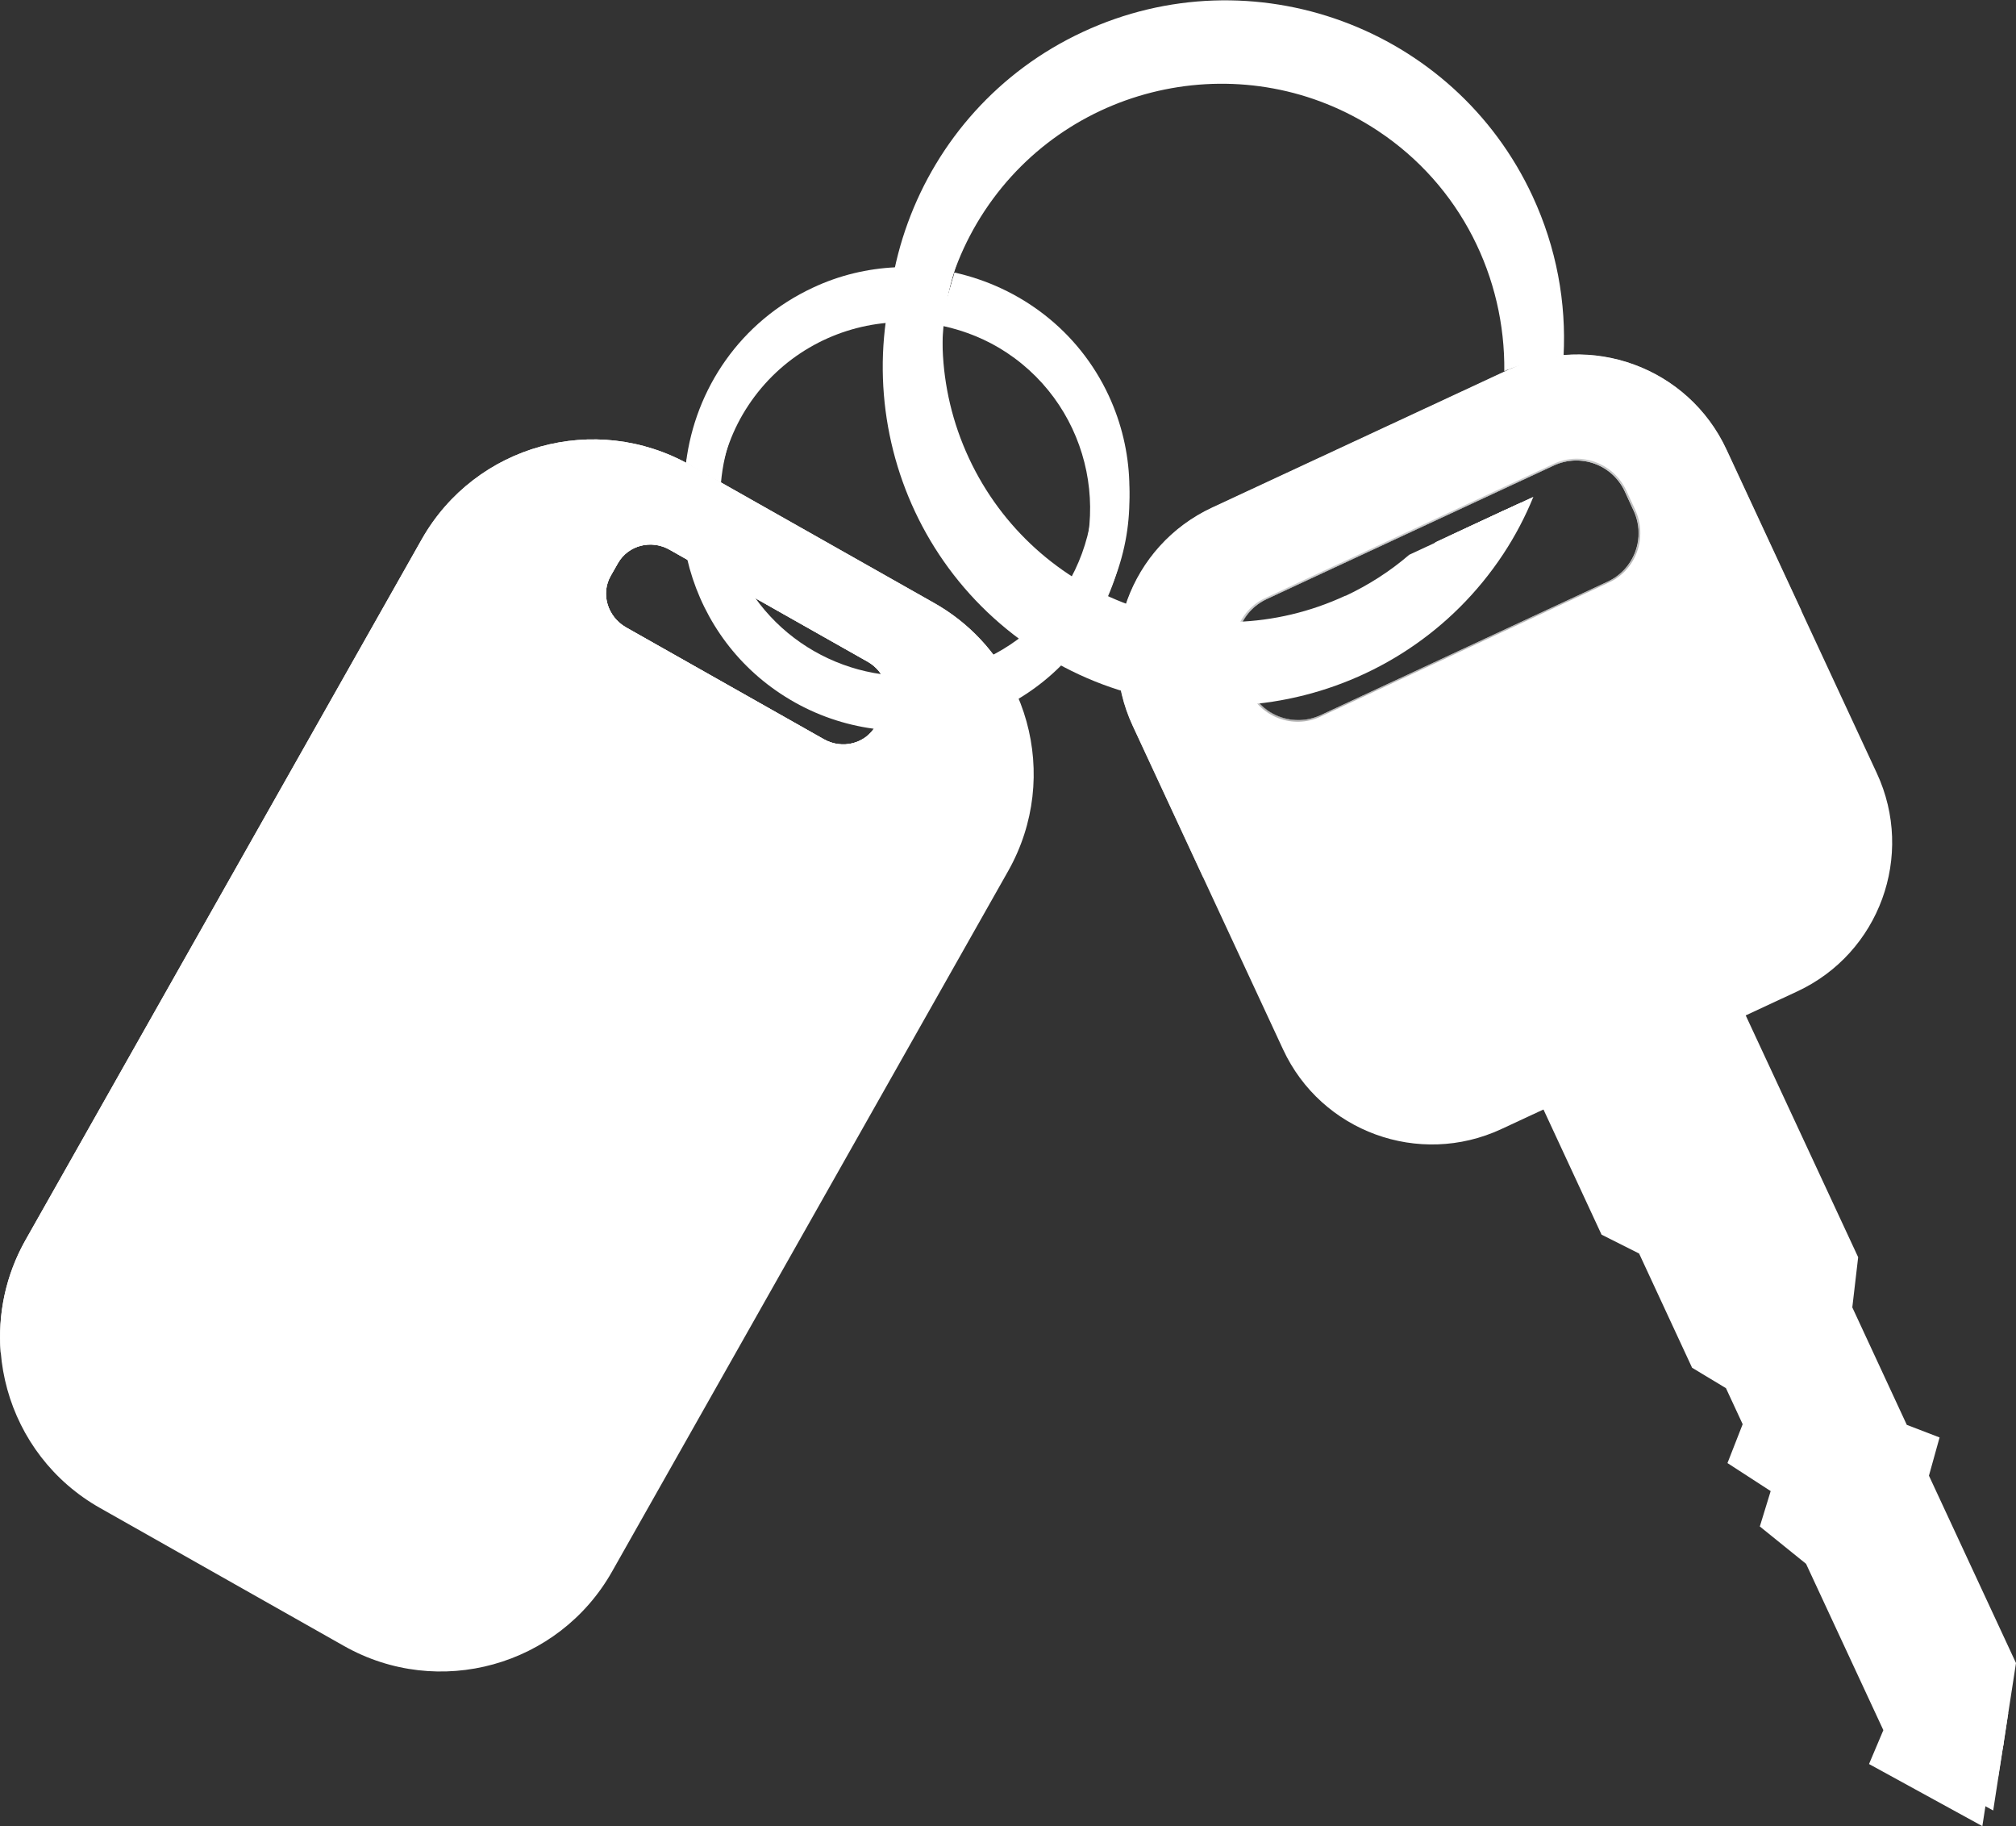 <?xml version="1.0" encoding="UTF-8"?> <svg xmlns="http://www.w3.org/2000/svg" xmlns:xlink="http://www.w3.org/1999/xlink" viewBox="0 0 92.86 84.1"><rect x="0" y="0" width="92.86" height="84.1" fill="#333333" stroke="none"/><defs><style> .cls-1 { fill: url(#linear-gradient); } .cls-1, .cls-2, .cls-3 { stroke-width: 0px; } .cls-4 { isolation: isolate; } .cls-2 { mix-blend-mode: screen; opacity: .7; } .cls-2, .cls-3 { fill: #fff; } </style><linearGradient id="linear-gradient" x1="-75.23" y1="151.99" x2="-75.23" y2="159.95" gradientTransform="translate(69.06 -146.8) rotate(-24.68)" gradientUnits="userSpaceOnUse"><stop offset="0" stop-color="#6d7074"></stop><stop offset="1" stop-color="#060505"></stop></linearGradient></defs><g class="cls-4"><g id="Layer_2" data-name="Layer 2"><g id="Layer_1-2" data-name="Layer 1"><g><polygon class="cls-3" points="70.53 49.88 73.77 56.86 75.5 57.73 77.94 62.99 79.5 63.93 80.27 65.59 79.57 67.38 81.56 68.67 81.06 70.3 83.19 72.02 86.75 79.68 86.09 81.24 91.31 84.1 92.36 77.31 88.35 68.68 88.85 66.92 87.33 66.34 84.82 60.93 85.09 58.62 79.16 45.87 70.53 49.88"></polygon><polygon class="cls-3" points="71.03 49.17 74.27 56.14 76 57.01 78.44 62.27 79.99 63.21 80.77 64.87 80.07 66.66 82.06 67.96 81.56 69.58 83.69 71.3 87.25 78.96 86.58 80.52 91.81 83.38 92.86 76.59 88.85 67.96 89.34 66.2 87.83 65.62 85.32 60.21 85.59 57.9 79.66 45.15 71.03 49.17"></polygon><path class="cls-3" d="M76.21,52c-.23.11-.2.67.07,1.25l13.49,29.01,1.36.75-14.02-30.14c-.27-.58-.68-.97-.91-.86Z"></path><path class="cls-3" d="M78.21,51.08c-.23.11-.2.67.07,1.25l13.75,29.57.26-1.64-13.17-28.32c-.27-.58-.68-.97-.91-.87Z"></path><path class="cls-3" d="M78.9,50.75c-.23.11-.2.67.07,1.25l13.28,28.55.25-1.64-12.69-27.3c-.27-.58-.68-.97-.91-.87Z"></path></g><path class="cls-3" d="M69.47,17.03l-13.63,6.34c-3.79,1.76-5.43,6.26-3.67,10.05l6.93,14.91c1.76,3.79,6.26,5.43,10.05,3.67l13.63-6.34c3.79-1.76,5.43-6.26,3.67-10.05l-6.93-14.91c-1.76-3.79-6.26-5.43-10.05-3.67ZM75.25,23.51c.58,1.24.04,2.71-1.2,3.28l-13.2,6.14c-1.24.58-2.71.04-3.28-1.2l-.4-.87c-.58-1.24-.04-2.71,1.2-3.28l13.2-6.14c1.24-.58,2.71-.04,3.28,1.2l.4.87Z"></path><path class="cls-1" d="M71.59,21.35l-13.31,6.19c-1.25.58-1.79,2.08-1.2,3.34l.41.89c.59,1.26,2.07,1.82,3.32,1.24l13.31-6.19c1.25-.58,1.78-2.08,1.2-3.34l-.41-.89c-.59-1.26-2.07-1.81-3.32-1.24ZM75.25,23.51c.58,1.24.04,2.71-1.2,3.28l-13.2,6.14c-1.24.58-2.71.04-3.28-1.2l-.4-.87c-.58-1.24-.04-2.71,1.2-3.28l13.2-6.14c1.24-.58,2.71-.04,3.28,1.2l.4.87Z"></path><path class="cls-2" d="M82.97,28.11l-3.44-7.4c-1.76-3.79-6.26-5.43-10.05-3.67l-13.63,6.34c-3.79,1.76-5.43,6.26-3.67,10.05l3.23,6.96c5.81-.19,19.69-1.8,27.56-12.27ZM57.16,30.86c-.58-1.24-.04-2.71,1.2-3.28l13.2-6.14c1.24-.58,2.71-.04,3.28,1.2l.4.87c.58,1.24.04,2.71-1.2,3.28l-13.2,6.14c-1.24.58-2.71.04-3.28-1.2l-.4-.87Z"></path><g><g><path class="cls-3" d="M49.04,27.8c-6-3.98-7.65-12.1-3.68-18.1,3.98-6,12.1-7.65,18.1-3.68,3.84,2.54,5.88,6.78,5.83,11.08.44-.24.96-.36,1.42-.48.27-.07.55-.14.84-.19h0s.1-.02.14-.03c.03,0,.06,0,.09,0,0,0,0,0,.02,0-.17-4.87-2.59-9.59-6.95-12.48-7.17-4.75-16.86-2.78-21.6,4.39-4.75,7.17-2.78,16.86,4.39,21.6,7.16,4.75,16.86,2.78,21.6-4.39.56-.85,1.02-1.73,1.39-2.64l-3.93,1.83c-4.11,5.51-11.87,6.93-17.67,3.09Z"></path><path class="cls-3" d="M67.49,24.35c-4.1,6.2-12.49,7.9-18.68,3.79-6.2-4.1-7.9-12.49-3.8-18.68,4.11-6.2,12.49-7.9,18.68-3.8,3.9,2.58,6.01,6.87,6.02,11.23.33-.12.68-.2,1-.28.22-.06.45-.11.68-.16-.15-4.76-2.51-9.37-6.77-12.19-6.97-4.62-16.4-2.7-21.02,4.27-4.62,6.97-2.7,16.4,4.27,21.02,6.97,4.62,16.4,2.7,21.02-4.27.46-.69.83-1.4,1.16-2.13l-2.55,1.19s0,0,0,.02Z"></path></g><g><path class="cls-3" d="M51.78,28.45c-6.72-2.58-10.09-10.15-7.51-16.87,2.58-6.72,10.15-10.09,16.87-7.51,5.43,2.08,8.66,7.42,8.35,12.93.39-.17.82-.28,1.22-.38.27-.07.55-.14.84-.19h0s.1-.02.14-.03c.03,0,.06,0,.09,0,.08,0,.15-.01.23-.01,0,0,0,0,.01,0,.04-6.3-3.76-12.28-9.98-14.67-8.02-3.08-17.06.94-20.14,8.96-3.08,8.02.94,17.06,8.96,20.14,7.65,2.94,16.21-.59,19.66-7.88l-4.35,2.02c-3.51,3.92-9.21,5.5-14.41,3.5Z"></path><path class="cls-3" d="M51.63,28.84c-6.94-2.67-10.42-10.48-7.75-17.42,2.66-6.94,10.48-10.42,17.42-7.75,5.54,2.13,8.86,7.54,8.62,13.16.27-.08.54-.15.79-.22.27-.07.55-.14.84-.19h0s.03,0,.05,0c.06-6.15-3.64-11.98-9.71-14.32-7.81-3-16.6.91-19.6,8.72-3,7.81.91,16.6,8.72,19.6,7.29,2.8,15.43-.42,18.92-7.21l-2.86,1.33c-3.55,4.56-9.79,6.49-15.45,4.32Z"></path></g><g><path class="cls-3" d="M61.98,27.43c-6.53,3.04-14.31.19-17.35-6.33-3.04-6.53-.19-14.31,6.34-17.35,6.53-3.04,14.31-.19,17.35,6.34,1.05,2.25,1.38,4.65,1.12,6.95.41-.19.87-.31,1.28-.41.27-.07.55-.14.84-.19h0s.1-.02.14-.03c.03,0,.06,0,.09,0,.08,0,.15-.01.23-.01,0,0,0,0,0,0,.13-2.46-.32-4.98-1.43-7.37-3.62-7.79-12.91-11.19-20.71-7.56-7.79,3.62-11.19,12.91-7.56,20.71,3.63,7.79,12.91,11.18,20.71,7.56,3.1-1.44,5.48-3.79,7.02-6.58l-5.14,2.39c-.87.75-1.86,1.39-2.95,1.9Z"></path><path class="cls-3" d="M62.15,27.81c-6.74,3.13-14.77.2-17.91-6.54-3.14-6.74-.2-14.77,6.54-17.91,6.74-3.13,14.77-.2,17.91,6.54,1.04,2.25,1.4,4.64,1.17,6.95.28-.09.57-.17.84-.24.27-.07.55-.14.84-.19h0s.03,0,.05,0c.14-2.41-.3-4.89-1.39-7.23-3.53-7.58-12.56-10.88-20.15-7.36-7.58,3.52-10.88,12.56-7.36,20.15,3.53,7.58,12.56,10.88,20.15,7.36,2.82-1.31,5.03-3.4,6.53-5.88l-3.25,1.51c-1.11,1.15-2.45,2.13-3.99,2.84Z"></path></g></g><g><path class="cls-3" d="M43.01,27.76l-11.23-6.35c-4.36-2.46-9.88-.93-12.35,3.42L1.18,57.1c-2.46,4.36-.93,9.89,3.43,12.35l11.23,6.35c4.36,2.47,9.89.93,12.35-3.42l18.25-32.27c2.46-4.36.93-9.88-3.43-12.35ZM40.34,33.42c-.47.83-1.54,1.11-2.4.62l-9.11-5.15c-.85-.49-1.17-1.55-.7-2.37l.33-.58c.47-.83,1.54-1.11,2.39-.62l9.11,5.15c.86.48,1.17,1.55.7,2.37l-.33.58Z"></path><path class="cls-3" d="M46.67,31.62c-.78-1.57-2.01-2.94-3.66-3.86l-11.23-6.35c-4.36-2.46-9.88-.93-12.35,3.42L1.18,57.1c-.93,1.64-1.29,3.45-1.15,5.19.78,1.57,2.02,2.93,3.65,3.86l11.24,6.36c4.36,2.46,9.88.93,12.35-3.43l18.25-32.27c.93-1.64,1.29-3.45,1.15-5.19ZM40.34,33.42c-.47.83-1.54,1.11-2.4.62l-9.11-5.15c-.85-.49-1.17-1.55-.7-2.37l.33-.58c.47-.83,1.54-1.11,2.39-.62l9.11,5.15c.86.48,1.17,1.55.7,2.37l-.33.58Z"></path><g><g><path class="cls-3" d="M20.21,41.45c-1.1-.62-1.49-2.03-.87-3.13l2.43-4.3c.62-1.1,2.03-1.49,3.13-.87l12.19,6.89c1.1.62,1.49,2.03.87,3.13l-2.43,4.3c-.62,1.1-2.02,1.49-3.12.87l-12.19-6.89Z"></path><path class="cls-3" d="M34.96,47.16c-.45.79-1.45,1.07-2.24.62l-12.19-6.9c-.79-.45-1.07-1.45-.62-2.25l2.43-4.3c.45-.79,1.46-1.07,2.25-.62l12.19,6.89c.79.45,1.07,1.45.62,2.25l-2.43,4.3Z"></path></g><g><path class="cls-3" d="M27.36,42.07l1.84-3.25,1.07,1.82,1.03.58-.79,1.39-.98-.56-2.18.02ZM29.2,39.6l-1.17,2.07h1.6s.73.4.73.4l.4-.71-.78-.44-.78-1.33Z"></path><path class="cls-3" d="M27.03,41.92c-.89-.5-1.21-1.64-.7-2.54.51-.89,1.64-1.21,2.54-.7.1.05.13.17.07.27-.05.09-.17.13-.27.07-.71-.4-1.6-.15-2,.55-.4.71-.15,1.6.56,2,.09.05.13.17.08.27-.05.09-.17.13-.27.07Z"></path><path class="cls-3" d="M27.39,41.28c-.54-.31-.73-1-.42-1.54.31-.54.99-.73,1.53-.43.09.05.13.17.07.27-.05.1-.17.13-.27.08-.35-.2-.8-.08-1,.28-.2.35-.07.8.28,1,.09.05.13.17.07.27-.05.09-.17.13-.27.08Z"></path></g></g><g><g><path class="cls-3" d="M14.41,51.6c-1.1-.62-1.49-2.02-.87-3.12l2.43-4.3c.62-1.1,2.03-1.49,3.13-.87l12.19,6.89c1.1.62,1.49,2.03.87,3.13l-2.43,4.3c-.62,1.1-2.02,1.49-3.13.87l-12.19-6.9Z"></path><path class="cls-3" d="M29.16,57.31c-.45.79-1.45,1.07-2.25.62l-12.19-6.9c-.79-.45-1.07-1.45-.62-2.24l2.43-4.3c.45-.79,1.45-1.07,2.25-.62l12.19,6.89c.79.45,1.07,1.45.62,2.25l-2.43,4.3Z"></path></g><g><path class="cls-3" d="M23.35,54l-3.31-1.87,1.64-2.89,3.31,1.87-1.64,2.89ZM20.6,51.97l2.58,1.46,1.22-2.16-2.58-1.46-1.22,2.16Z"></path><path class="cls-3" d="M24.16,51.09c-.1-.06-.14-.19-.08-.29l.42-.74c.23-.41.09-.92-.32-1.15l-.16-.09c-.4-.23-.92-.09-1.15.32l-.42.73c-.06.1-.19.14-.29.08-.1-.06-.14-.19-.08-.29l.42-.74c.34-.61,1.12-.82,1.73-.48l.15.09c.61.34.82,1.12.48,1.73l-.42.74c-.06.1-.19.14-.29.08Z"></path><g><path class="cls-3" d="M23.08,51.57c-.11.19-.35.26-.54.15-.19-.11-.26-.35-.15-.54.11-.19.35-.26.54-.15.19.11.26.35.15.54Z"></path><path class="cls-3" d="M22.21,52.63c-.04.08-.14.11-.22.06h0c-.08-.05-.11-.14-.06-.22l.68-1.2c.04-.08.14-.11.22-.06h0c.08.04.1.14.06.22l-.68,1.2Z"></path></g></g></g><g><g><path class="cls-3" d="M8.63,61.81c-1.1-.62-1.49-2.02-.87-3.12l2.43-4.3c.62-1.1,2.02-1.49,3.12-.87l12.19,6.89c1.1.62,1.49,2.02.87,3.12l-2.44,4.3c-.62,1.1-2.02,1.49-3.12.87l-12.19-6.9Z"></path><path class="cls-3" d="M14.6,52.47h4.94c.91,0,1.65.74,1.65,1.65v14.01c0,.91-.74,1.65-1.65,1.65h-4.95c-.91,0-1.65-.74-1.65-1.65v-14.01c0-.91.74-1.65,1.65-1.65Z" transform="translate(-44.53 45.89) rotate(-60.51)"></path></g><g><path class="cls-3" d="M17.57,64.22l-3.32-1.87,1.64-2.89,3.31,1.87-1.64,2.89ZM14.83,62.19l2.58,1.46,1.22-2.16-2.58-1.46-1.22,2.16Z"></path><path class="cls-3" d="M18.36,61.23c-.07-.09-.05-.22.04-.3l.68-.5c.37-.28.46-.8.18-1.18l-.1-.14c-.28-.37-.81-.46-1.18-.18l-.68.5c-.09.07-.23.05-.29-.05-.07-.09-.05-.22.05-.29l.68-.5c.56-.41,1.35-.29,1.77.27l.1.14c.41.56.29,1.36-.27,1.77l-.68.5c-.09.07-.23.05-.29-.04Z"></path><g><path class="cls-3" d="M17.3,61.79c-.11.19-.35.26-.54.15-.19-.11-.26-.35-.15-.54.11-.19.35-.26.54-.15.19.11.26.35.15.54Z"></path><path class="cls-3" d="M16.43,62.85c-.04.08-.14.11-.22.06h0c-.08-.04-.11-.14-.06-.22l.68-1.2c.04-.08.14-.11.22-.06h0c.08.04.11.14.06.22l-.68,1.2Z"></path></g></g></g><path class="cls-3" d="M41.41,30.33l-11.2-6.33c-1.05-.6-2.38-.23-2.97.83l-.42.74c-.59,1.05-.22,2.38.83,2.98l11.19,6.33c1.05.59,2.38.22,2.98-.83l.42-.74c.59-1.05.23-2.38-.82-2.97ZM40.34,33.42c-.47.83-1.54,1.11-2.4.62l-9.11-5.15c-.85-.49-1.17-1.55-.7-2.37l.33-.58c.47-.83,1.54-1.11,2.39-.62l9.11,5.15c.86.48,1.17,1.55.7,2.37l-.33.58Z"></path></g><g><g><path class="cls-3" d="M41.06,13.4c0-.07.02-.14.03-.21-3.13.17-6.15,1.75-8.01,4.56-.74,1.11-1.22,2.32-1.48,3.56l1.54.87c.18-1.22.6-2.41,1.33-3.51,1.49-2.25,3.87-3.57,6.37-3.8,0-.05.02-.1.03-.15.05-.44.12-.88.19-1.32Z"></path><path class="cls-3" d="M47.29,14.86c-1.11-.74-2.32-1.22-3.55-1.48-.14.5-.27,1-.3,1.52,0,.04-.01.07-.02.11,1.02.22,2.03.62,2.95,1.23,3.95,2.62,5.03,7.96,2.42,11.91-2.62,3.95-7.96,5.04-11.91,2.42-1.39-.92-2.42-2.19-3.06-3.61l-2.17-1.23c.57,2.46,2.04,4.72,4.31,6.22,4.71,3.12,11.09,1.83,14.21-2.89,3.12-4.71,1.83-11.09-2.89-14.21Z"></path><path class="cls-3" d="M40.88,14.59c.04-.37.1-.75.17-1.12-3.03.18-5.94,1.71-7.74,4.43-.74,1.11-1.21,2.31-1.46,3.54l1.03.58c.19-1.22.63-2.42,1.36-3.51,1.55-2.35,4.04-3.71,6.65-3.93Z"></path><path class="cls-3" d="M47.13,15.09c-1.09-.72-2.26-1.19-3.47-1.44-.1.36-.17.72-.21,1.09,1.06.22,2.11.64,3.07,1.27,4.08,2.7,5.2,8.22,2.5,12.29-2.7,4.08-8.21,5.2-12.29,2.5-1.55-1.02-2.65-2.46-3.3-4.06l-1.44-.81c.6,2.29,2,4.38,4.12,5.8,4.59,3.04,10.79,1.78,13.83-2.81,3.04-4.59,1.78-10.79-2.81-13.83Z"></path></g><g><path class="cls-3" d="M51.34,26.66c2.03-5.28-.62-11.22-5.9-13.25-.52-.2-1.05-.34-1.58-.45-.15.54-.3,1.07-.38,1.62.46.09.91.21,1.36.39,4.42,1.7,6.64,6.68,4.94,11.1-1.7,4.42-6.68,6.64-11.1,4.94-1.91-.74-3.4-2.09-4.34-3.74l-2.38-1.35c.88,2.94,3.05,5.46,6.13,6.64,5.28,2.03,11.22-.62,13.25-5.9Z"></path><path class="cls-3" d="M41.16,12.76c-3.89.24-7.48,2.68-8.97,6.55-.26.66-.44,1.34-.55,2.02l1.57.89c.07-.78.24-1.55.53-2.31,1.2-3.12,4.03-5.13,7.15-5.46.04-.36.1-.71.17-1.07.02-.21.05-.42.1-.62Z"></path><path class="cls-3" d="M41.11,13.04c-3.76.25-7.22,2.62-8.66,6.37-.26.68-.44,1.38-.54,2.07l1.05.59c.08-.76.25-1.52.53-2.26,1.25-3.25,4.21-5.33,7.46-5.64.03-.26.08-.52.12-.78.01-.12.03-.23.05-.34Z"></path><path class="cls-3" d="M51.08,26.56c1.97-5.13-.6-10.92-5.74-12.89-.51-.2-1.04-.34-1.56-.44-.1.36-.2.71-.27,1.08.48.1.96.22,1.43.4,4.57,1.76,6.85,6.9,5.1,11.46-1.75,4.56-6.89,6.85-11.46,5.1-2.13-.82-3.75-2.38-4.71-4.26l-1.57-.89c.91,2.74,2.98,5.07,5.88,6.18,5.13,1.97,10.92-.6,12.89-5.74Z"></path></g><g><path class="cls-3" d="M41.25,12.31c-1.28.06-2.58.36-3.81.94-3.33,1.55-5.42,4.66-5.84,8.06l1.59.9c.13-3.11,1.94-6.05,4.95-7.45.92-.43,1.87-.67,2.82-.75.03-.21.06-.41.1-.62.04-.37.11-.72.19-1.08Z"></path><path class="cls-3" d="M51.07,18.22c-1.4-3.01-4.09-5-7.11-5.67-.13.54-.3,1.07-.42,1.6,2.55.54,4.84,2.22,6.02,4.77,2,4.3.13,9.41-4.17,11.41-3.82,1.78-8.28.49-10.63-2.83l-2.64-1.49c.1.29.21.58.35.86,2.38,5.13,8.49,7.36,13.62,4.97,5.13-2.38,7.36-8.49,4.98-13.62Z"></path><path class="cls-3" d="M50.81,18.34c-1.36-2.93-3.98-4.87-6.92-5.52-.1.35-.2.71-.29,1.07,2.63.56,4.98,2.29,6.2,4.92,2.06,4.43.13,9.72-4.3,11.78-4.11,1.91-8.96.39-11.28-3.39l-1.72-.97c.07.17.13.35.21.52,2.32,4.99,8.27,7.16,13.25,4.84,4.99-2.32,7.16-8.27,4.84-13.25Z"></path><path class="cls-3" d="M41.19,12.59c-1.22.07-2.45.36-3.63.91-3.27,1.52-5.32,4.61-5.7,7.96l1.05.6c.18-3.16,2.05-6.12,5.11-7.55.97-.45,1.98-.7,2.98-.78.02-.11.04-.22.05-.33.03-.27.07-.53.13-.79Z"></path></g></g></g></g></g></svg> 